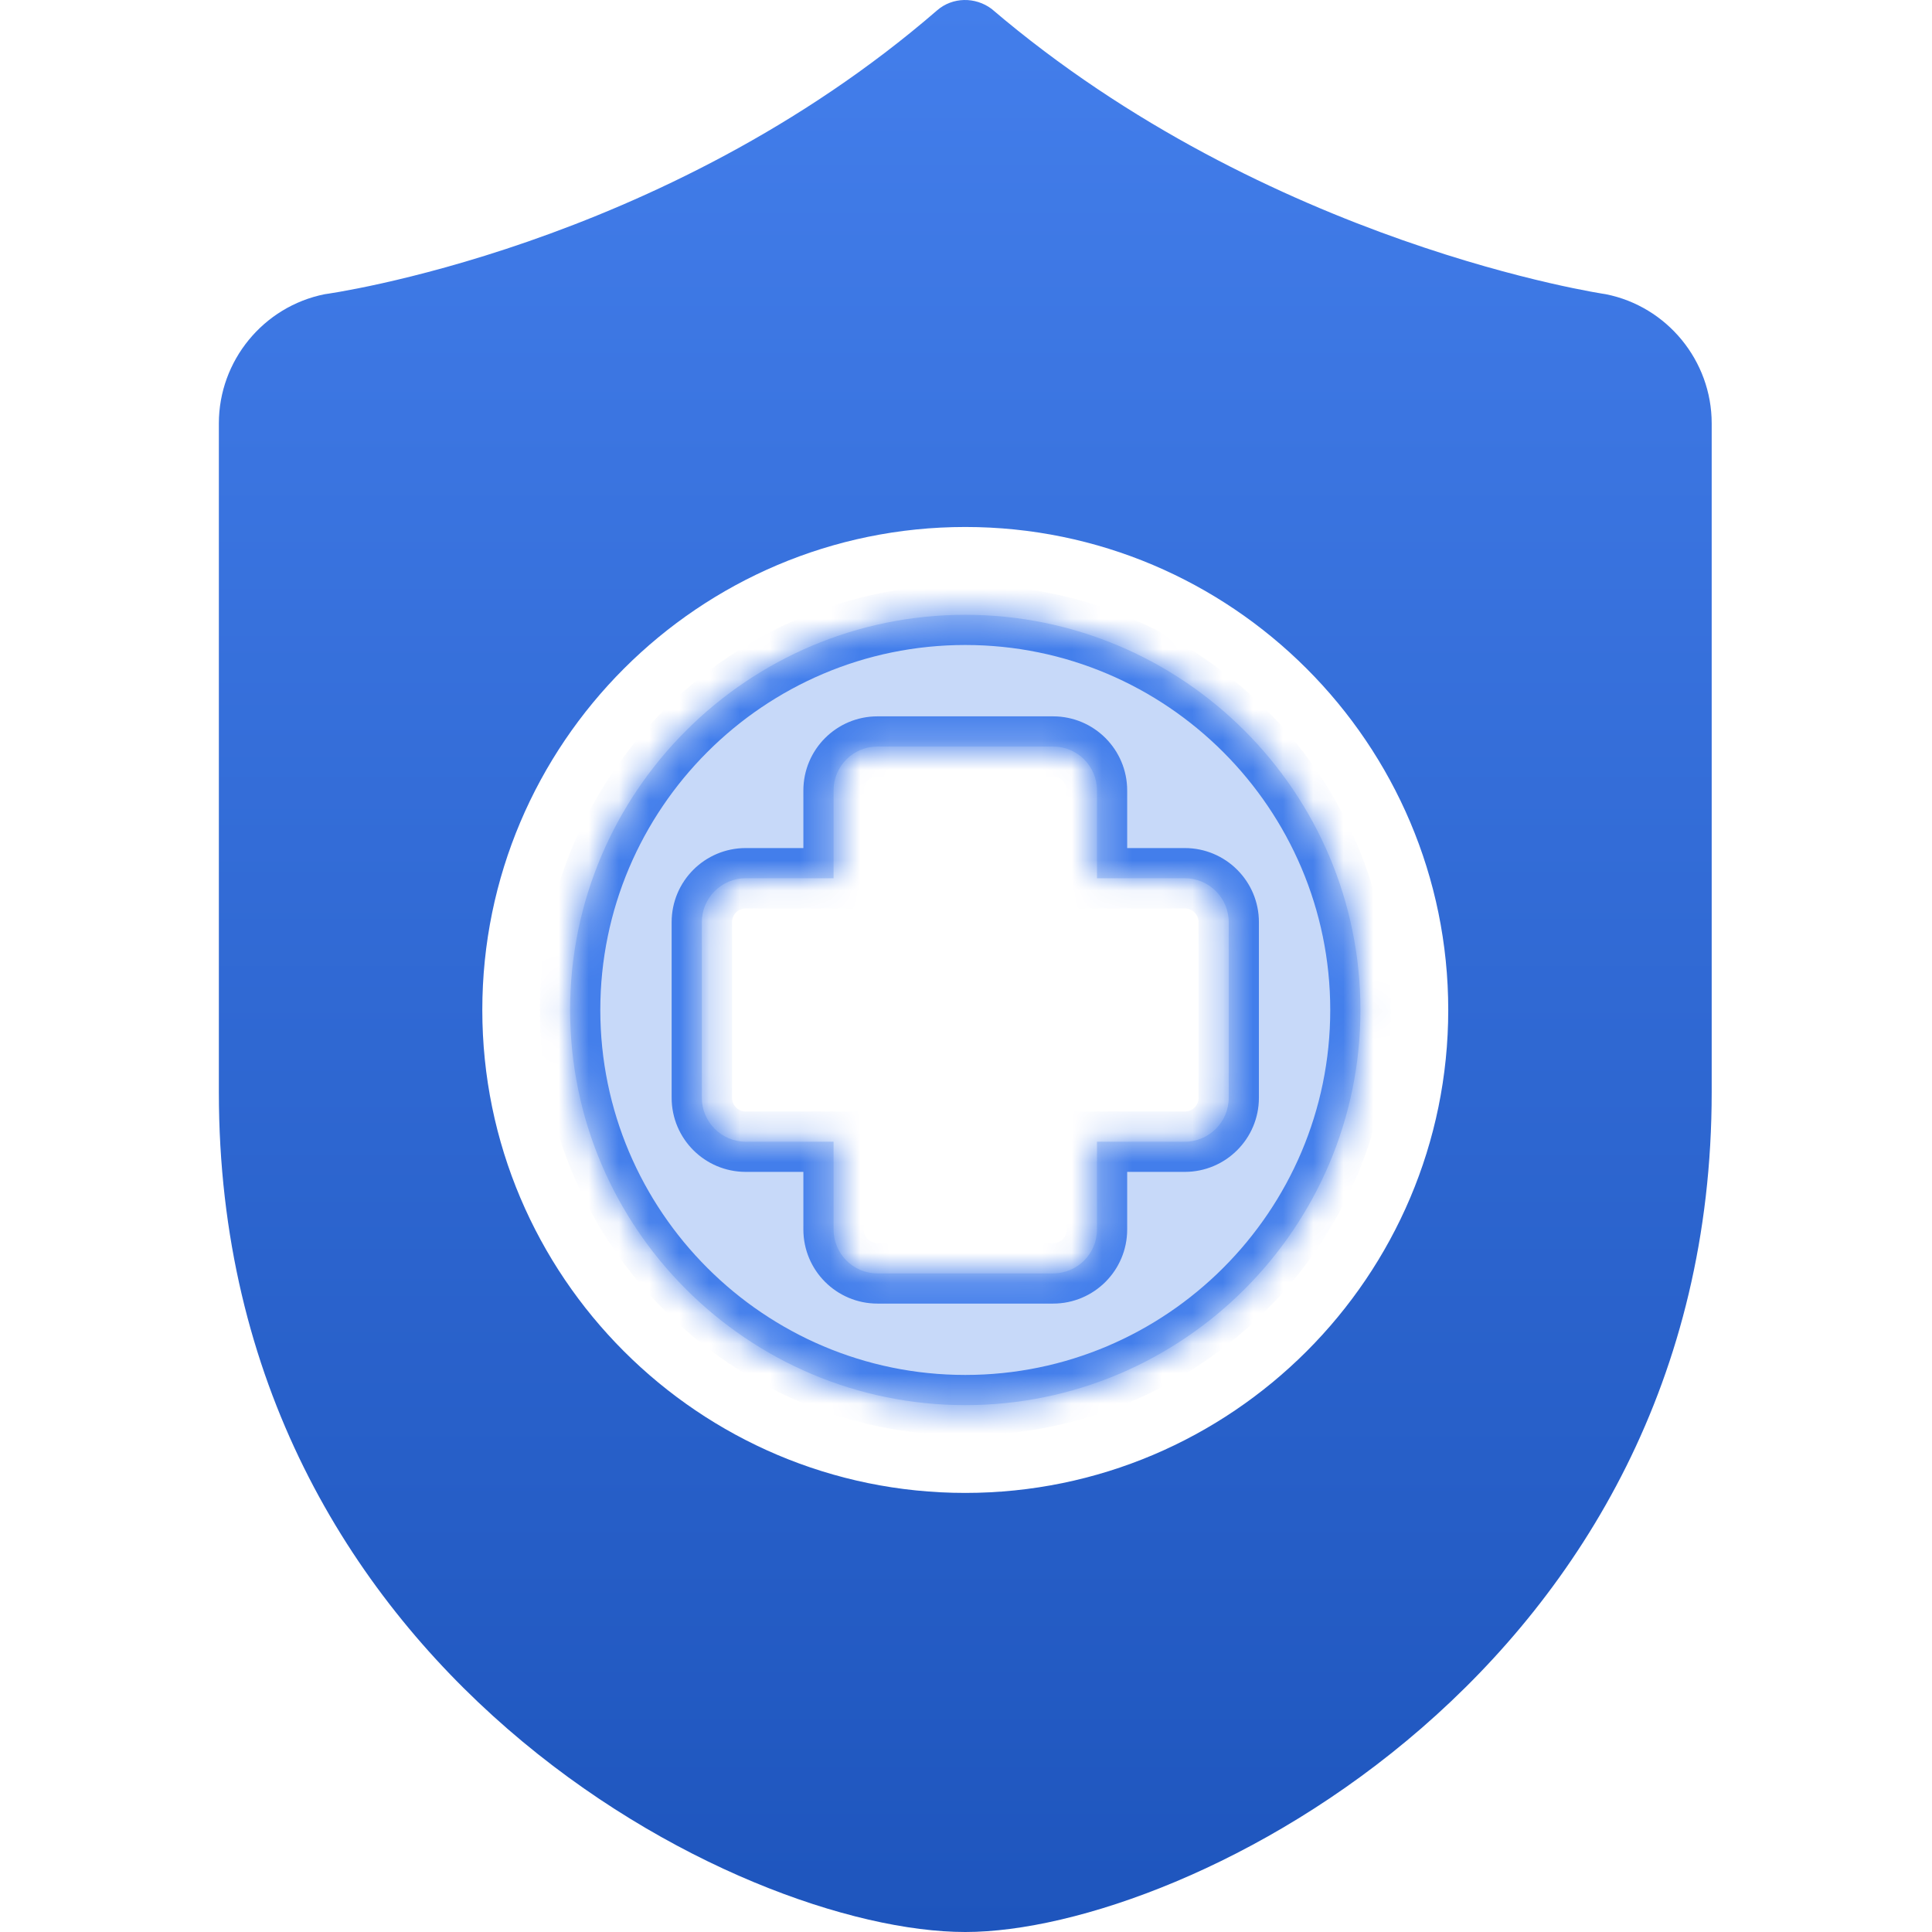 <svg width="64" height="64" viewBox="0 0 64 64" fill="none" xmlns="http://www.w3.org/2000/svg">
<path d="M31.976 64C39.325 64 56.702 55.253 56.702 36.183V14.025C56.702 11.952 55.227 10.151 53.194 9.746C53.194 9.746 42.015 8.117 32.849 0.295C32.309 -0.11 31.555 -0.101 31.045 0.341C21.918 8.239 10.758 9.746 10.758 9.746C8.725 10.151 7.25 11.951 7.25 14.025V36.185C7.25 55.344 24.529 64 31.976 64ZM31.976 17.457C40.797 17.457 47.975 24.635 47.975 33.456C47.975 42.278 40.797 49.455 31.976 49.455C23.155 49.455 15.977 42.278 15.977 33.456C15.977 24.635 23.155 17.457 31.976 17.457Z" fill="url(#paint0_linear_1063_45)"/>
<mask id="path-2-inside-1_1063_45" fill="white">
<path d="M31.976 46.547C39.193 46.547 45.066 40.673 45.066 33.456C45.066 26.239 39.193 20.366 31.976 20.366C24.759 20.366 18.886 26.239 18.886 33.456C18.886 40.673 24.759 46.547 31.976 46.547ZM23.249 30.547C23.249 29.745 23.901 29.093 24.704 29.093H27.613V26.184C27.613 25.381 28.264 24.73 29.067 24.73H34.885C35.688 24.73 36.339 25.381 36.339 26.184V29.093H39.248C40.051 29.093 40.703 29.745 40.703 30.547V36.365C40.703 37.168 40.051 37.82 39.248 37.82H36.339V40.729C36.339 41.532 35.688 42.183 34.885 42.183H29.067C28.264 42.183 27.613 41.532 27.613 40.729V37.82H24.704C23.901 37.82 23.249 37.168 23.249 36.365V30.547Z"/>
</mask>
<path d="M31.976 46.547C39.193 46.547 45.066 40.673 45.066 33.456C45.066 26.239 39.193 20.366 31.976 20.366C24.759 20.366 18.886 26.239 18.886 33.456C18.886 40.673 24.759 46.547 31.976 46.547ZM23.249 30.547C23.249 29.745 23.901 29.093 24.704 29.093H27.613V26.184C27.613 25.381 28.264 24.73 29.067 24.73H34.885C35.688 24.73 36.339 25.381 36.339 26.184V29.093H39.248C40.051 29.093 40.703 29.745 40.703 30.547V36.365C40.703 37.168 40.051 37.82 39.248 37.82H36.339V40.729C36.339 41.532 35.688 42.183 34.885 42.183H29.067C28.264 42.183 27.613 41.532 27.613 40.729V37.82H24.704C23.901 37.82 23.249 37.168 23.249 36.365V30.547Z" fill="#C7D9F9"/>
<path d="M27.613 29.093V30.093H28.613V29.093H27.613ZM36.339 29.093H35.339V30.093H36.339V29.093ZM36.339 37.82V36.82H35.339V37.82H36.339ZM27.613 37.82H28.613V36.82H27.613V37.82ZM31.976 47.547C39.745 47.547 46.066 41.226 46.066 33.456H44.066C44.066 40.121 38.641 45.547 31.976 45.547V47.547ZM46.066 33.456C46.066 25.687 39.745 19.366 31.976 19.366V21.366C38.641 21.366 44.066 26.792 44.066 33.456H46.066ZM31.976 19.366C24.207 19.366 17.886 25.687 17.886 33.456H19.886C19.886 26.792 25.311 21.366 31.976 21.366V19.366ZM17.886 33.456C17.886 41.226 24.207 47.547 31.976 47.547V45.547C25.311 45.547 19.886 40.121 19.886 33.456H17.886ZM24.249 30.547C24.249 30.297 24.453 30.093 24.704 30.093V28.093C23.348 28.093 22.249 29.192 22.249 30.547H24.249ZM24.704 30.093H27.613V28.093H24.704V30.093ZM28.613 29.093V26.184H26.613V29.093H28.613ZM28.613 26.184C28.613 25.933 28.816 25.73 29.067 25.73V23.73C27.712 23.73 26.613 24.829 26.613 26.184H28.613ZM29.067 25.73H34.885V23.73H29.067V25.73ZM34.885 25.73C35.135 25.73 35.339 25.933 35.339 26.184H37.339C37.339 24.829 36.24 23.73 34.885 23.73V25.73ZM35.339 26.184V29.093H37.339V26.184H35.339ZM36.339 30.093H39.248V28.093H36.339V30.093ZM39.248 30.093C39.499 30.093 39.703 30.297 39.703 30.547H41.703C41.703 29.192 40.603 28.093 39.248 28.093V30.093ZM39.703 30.547V36.365H41.703V30.547H39.703ZM39.703 36.365C39.703 36.616 39.499 36.82 39.248 36.82V38.82C40.603 38.82 41.703 37.721 41.703 36.365H39.703ZM39.248 36.82H36.339V38.82H39.248V36.82ZM35.339 37.82V40.729H37.339V37.82H35.339ZM35.339 40.729C35.339 40.979 35.135 41.183 34.885 41.183V43.183C36.24 43.183 37.339 42.084 37.339 40.729H35.339ZM34.885 41.183H29.067V43.183H34.885V41.183ZM29.067 41.183C28.816 41.183 28.613 40.979 28.613 40.729H26.613C26.613 42.084 27.712 43.183 29.067 43.183V41.183ZM28.613 40.729V37.82H26.613V40.729H28.613ZM27.613 36.82H24.704V38.82H27.613V36.82ZM24.704 36.82C24.453 36.82 24.249 36.616 24.249 36.365H22.249C22.249 37.721 23.348 38.82 24.704 38.82V36.82ZM24.249 36.365V30.547H22.249V36.365H24.249Z" fill="#437EEB" mask="url(#path-2-inside-1_1063_45)"/>
<defs>
<linearGradient id="paint0_linear_1063_45" x1="31.976" y1="64" x2="31.976" y2="-6.1376e-06" gradientUnits="userSpaceOnUse">
<stop stop-color="#1E55BD"/>
<stop offset="1" stop-color="#437EEB"/>
</linearGradient>
</defs>
</svg>

